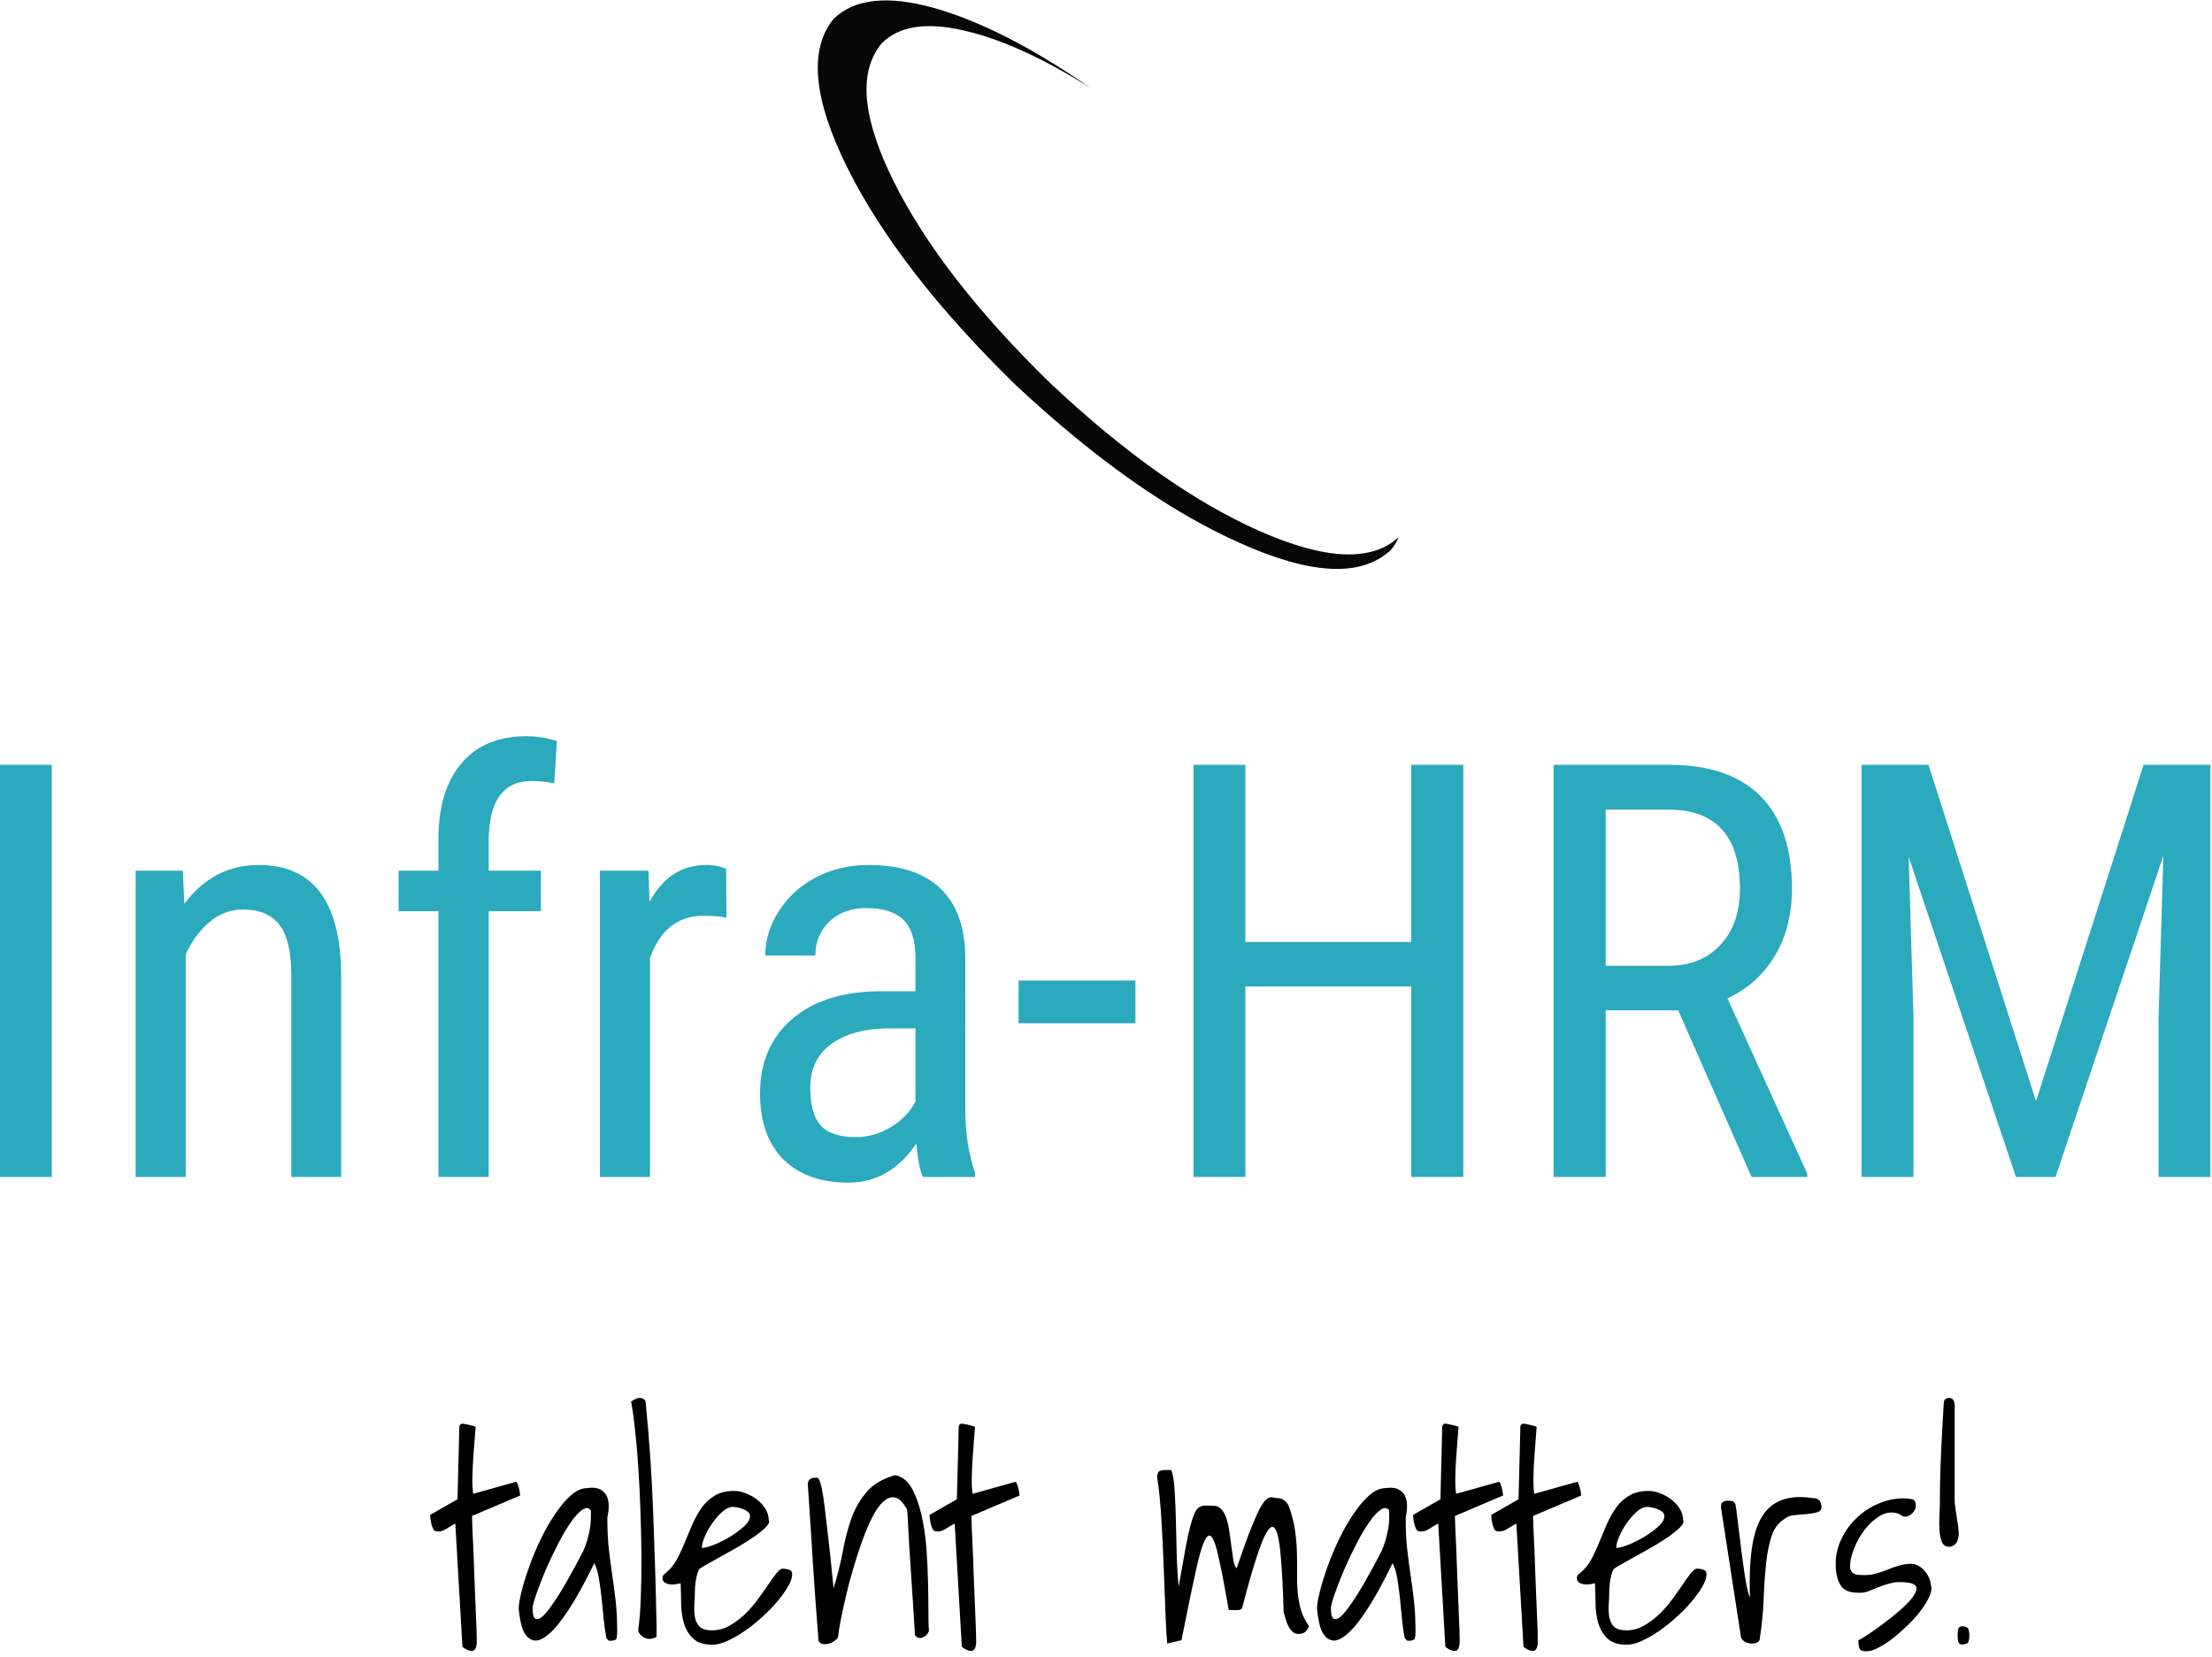 <?xml version="1.0" encoding="UTF-8" standalone="no"?>
<svg
   xmlns:dc="http://purl.org/dc/elements/1.1/"
   xmlns:cc="http://creativecommons.org/ns#"
   xmlns:rdf="http://www.w3.org/1999/02/22-rdf-syntax-ns#"
   xmlns:svg="http://www.w3.org/2000/svg"
   xmlns="http://www.w3.org/2000/svg"
   viewBox="0 0 356 266.667"
   height="266.667"
   width="356"
   xml:space="preserve"
   id="svg2"
   version="1.1"><defs
     id="defs6" /><g
     transform="matrix(1.333,0,0,-1.333,0,266.667)"
     id="g10"><g
       transform="scale(0.1)"
       id="g12"><path
         id="path14"
         style="fill:#070707;fill-opacity:1;fill-rule:evenodd;stroke:none"
         d="m 1316.6,1894.3 c -57.65,36.32 -108.83,59.49 -153.48,69.49 -45,10.35 -77.85,5.16 -98.51,-15.51 -28.67,-34.33 -23.83,-90 14.49,-166.99 38.36,-76.99 101.52,-158.32 189.49,-243.99 89.03,-83.67 173.01,-143 252.03,-178 79.34,-35 135.32,-37.5 167.97,-7.5 -2.3,-6.02 -5.66,-11.33 -10,-16.02 -35.31,-32.3 -95.47,-29.49 -180.47,8.52 -85,37.65 -175.5,101.32 -271.52,191.01 -93.98,91.64 -161.83,179.14 -203.48,262.5 -41.358,83.32 -46.831,143.32 -16.52,180 25,24.34 65.51,28.64 121.52,12.97 55.98,-15.98 118.83,-48.16 188.48,-96.48" /><path
         id="path16"
         style="fill:#2aaabc;fill-opacity:1;fill-rule:nonzero;stroke:none"
         d="M 62.5,579.301 H 0 v 497.649 h 62.5 z m 158.281,369.84 1.719,-40 c 23.441,31.25 53.359,46.879 89.84,46.879 65.39,0 98.601,-43.68 99.539,-130.938 V 579.301 h -60.16 V 822.27 c 0,28.941 -4.84,49.531 -14.528,61.71 -9.691,12.192 -24.222,18.29 -43.601,18.29 -15,0 -28.512,-5 -40.469,-15 -11.992,-10 -21.641,-23.129 -28.902,-39.379 V 579.301 H 163.75 v 369.84 z" /><path
         id="path18"
         style="fill:#2aaabc;fill-opacity:1;fill-rule:nonzero;stroke:none"
         d="M 529.379,579.301 V 900.23 H 481.25 v 48.911 h 48.129 v 42.66 c 0.699,37.579 10.23,66.909 28.59,87.969 18.32,21.13 44.261,31.71 77.812,31.71 12.071,0 24.258,-1.95 36.559,-5.78 l -3.121,-51.25 c -8.668,1.96 -17.891,2.97 -27.66,2.97 -34.368,0 -51.559,-24.49 -51.559,-73.44 v -34.839 h 63.121 V 900.23 H 590 V 579.301 Z" /><path
         id="path20"
         style="fill:#2aaabc;fill-opacity:1;fill-rule:nonzero;stroke:none"
         d="m 877.109,892.422 c -8.437,1.558 -17.578,2.348 -27.339,2.348 -31.059,0 -52.739,-17 -65,-50.938 V 579.301 h -60.469 v 369.84 h 58.75 l 1.09,-37.661 c 16.129,29.692 38.98,44.54 68.589,44.54 9.571,0 17.54,-1.641 23.911,-4.848 z" /><path
         id="path22"
         style="fill:#2aaabc;fill-opacity:1;fill-rule:nonzero;stroke:none"
         d="m 1114.22,579.301 c -3.67,8 -6.25,21.437 -7.81,40.308 -21.49,-31.488 -48.83,-47.187 -82.03,-47.187 -33.56,0 -59.771,9.379 -78.599,28.129 -18.75,18.828 -28.121,45.347 -28.121,79.527 0,37.582 12.731,67.422 38.281,89.531 25.508,22.192 60.509,33.481 104.999,33.911 h 44.37 v 39.371 c 0,22.07 -4.92,37.73 -14.69,47.031 -9.8,9.379 -24.68,14.058 -44.68,14.058 -18.24,0 -33.09,-5.429 -44.53,-16.25 -11.371,-10.851 -17.031,-24.531 -17.031,-41.089 H 923.91 c 0,18.828 5.539,36.879 16.711,54.058 11.141,17.27 26.141,30.821 45,40.633 18.949,9.758 40.039,14.688 63.289,14.688 37.89,0 66.71,-9.461 86.4,-28.29 19.69,-18.75 29.73,-46.171 30.16,-82.179 V 658.98 c 0.31,-28.55 4.22,-53.281 11.72,-74.21 v -5.469 z m -80.63,48.121 c 14.77,0 28.91,4.098 42.35,12.348 13.44,8.199 23.2,18.468 29.37,30.781 v 88.121 h -34.06 c -28.75,-0.434 -51.48,-6.832 -68.13,-19.223 -16.561,-12.418 -24.839,-29.801 -24.839,-52.179 0,-20.942 4.141,-36.18 12.5,-45.629 8.438,-9.493 22.699,-14.219 42.809,-14.219 z" /><path
         id="path24"
         style="fill:#2aaabc;fill-opacity:1;fill-rule:nonzero;stroke:none"
         d="m 1229.8,764.922 h 141.09 v 51.559 H 1229.8 Z" /><path
         id="path26"
         style="fill:#2aaabc;fill-opacity:1;fill-rule:nonzero;stroke:none"
         d="m 1766.72,579.301 h -62.81 v 230 h -200.32 v -230 h -62.65 v 497.649 h 62.65 V 863.051 h 200.32 v 213.899 h 62.81 z" /><path
         id="path28"
         style="fill:#2aaabc;fill-opacity:1;fill-rule:nonzero;stroke:none"
         d="m 2026.17,780.551 h -87.5 v -201.25 h -62.97 v 497.649 h 139.53 c 48.75,0 85.63,-12.73 110.63,-38.12 25.08,-25.43 37.66,-62.619 37.66,-111.56 0,-30.75 -6.8,-57.579 -20.32,-80.469 -13.55,-22.93 -32.73,-40.242 -57.5,-51.879 l 96.25,-211.563 v -4.058 h -67.18 z m -87.5,53.75 h 75.94 c 26.13,0 47.03,8.429 62.66,25.308 15.62,16.871 23.43,39.411 23.43,67.661 0,63.75 -28.98,95.62 -86.87,95.62 h -75.16 z" /><path
         id="path30"
         style="fill:#2aaabc;fill-opacity:1;fill-rule:nonzero;stroke:none"
         d="m 2328.36,1076.95 129.84,-406.091 129.85,406.091 h 80.62 V 579.301 h -62.5 v 193.75 l 5.78,194.219 -130.15,-387.969 h -47.82 l -129.53,386.558 5.78,-192.808 v -193.75 h -62.65 v 497.649 z" /><path
         id="path32"
         style="fill:#000000;fill-opacity:1;fill-rule:nonzero;stroke:none"
         d="m 549.73,160.738 c -2.308,-1.168 -4.46,-2.34 -6.41,-3.59 -1.871,-1.25 -3.75,-2.418 -5.621,-3.437 -1.801,-1.051 -3.597,-1.801 -5.469,-2.191 -1.761,-0.43 -3.679,-0.43 -5.781,0 -1.328,0 -2.429,0.82 -3.289,2.5 -0.93,1.761 -1.64,3.679 -2.18,5.781 -0.628,2.187 -1.019,4.379 -1.25,6.57 -0.32,2.18 -0.351,3.828 -0.16,5 l 32.809,18.75 2.191,87.5 c 0.391,3 2.192,4.219 5.309,3.59 3.211,-0.551 6.57,-1.25 10,-2.191 0.391,0 1.141,-0.231 2.191,-0.622 1.02,-0.308 1.758,-0.589 2.192,-0.777 -0.434,-6.172 -0.942,-12.82 -1.563,-20 -0.551,-7.191 -1.058,-14.383 -1.57,-21.57 -0.43,-7.102 -0.699,-14.063 -0.777,-20.93 -0.122,-6.883 0.199,-13.051 0.937,-18.441 l 51.25,14.371 c 0.941,0.199 1.641,-0.461 2.191,-2.031 0.622,-1.481 1.168,-3.239 1.719,-5.309 0.621,-1.992 1.012,-4.02 1.25,-6.09 0.192,-2 0.313,-2.973 0.313,-2.973 l -58.133,-24.687 c 0,-2.109 0.16,-6.992 0.473,-14.691 0.386,-7.731 0.82,-16.872 1.25,-27.5 0.386,-10.622 0.82,-22.032 1.25,-34.219 0.507,-12.18 0.976,-23.551 1.41,-34.062 0.508,-10.43 0.859,-19.609 1.09,-27.5 0.199,-7.809 0.308,-12.77 0.308,-14.84 -0.43,-6.758 -2.422,-10.16 -5.93,-10.16 -3.558,0 -7.351,1.684 -11.41,5 z M 731.879,23.711 c -1.18,5.938 -2.149,13.008 -2.969,21.25 -0.75,8.32 -1.57,16.758 -2.5,25.309 -0.941,8.641 -2.031,16.719 -3.289,24.219 C 721.879,101.988 720,108.121 717.5,112.93 705.941,89.18 695.66,70.512 686.719,56.988 677.852,43.441 670.039,33.75 663.281,27.93 c -6.679,-5.859 -12.301,-8.668 -16.871,-8.441 -4.5,0.312 -8.25,2.391 -11.25,6.25 -2.93,3.832 -5,8.793 -6.25,14.851 -1.25,6.012 -2.148,11.641 -2.66,16.871 0,5.078 1.129,12.188 3.441,21.25 2.258,9.141 5.348,19.098 9.219,29.84 3.82,10.828 8.43,21.801 13.75,32.969 5.391,11.25 11.168,21.41 17.34,30.468 6.129,9.141 12.5,16.723 19.059,22.66 6.64,5.942 13.32,8.903 20,8.903 9.769,1.57 16.961,-0.582 21.562,-6.403 4.688,-5.859 5.551,-15.589 2.66,-29.218 0,-15 0.629,-27.891 1.879,-38.59 1.25,-10.75 2.57,-21.02 4.059,-30.789 1.441,-9.801 2.812,-20.07 4.062,-30.781 1.25,-10.738 1.879,-23.59 1.879,-38.59 0,-2.731 -0.281,-5.078 -0.781,-7.031 -0.551,-1.988 -3.359,-2.969 -8.438,-2.969 -0.632,0 -1.492,0.551 -2.5,1.719 -1.062,1.133 -1.562,2.07 -1.562,2.812 z M 713.441,176.52 c -2.5,3.64 -5.941,3.949 -10.32,0.941 -4.293,-2.93 -8.82,-7.813 -13.59,-14.691 -4.801,-6.79 -9.691,-14.961 -14.691,-24.532 -5,-9.609 -9.68,-19.289 -14.059,-29.058 -4.301,-9.801 -8.051,-19.141 -11.25,-27.969 -3.242,-8.75 -5.429,-15.941 -6.562,-21.562 0,-8.238 1.25,-12.887 3.75,-13.91 2.582,-1.047 5.703,0.242 9.371,3.91 3.64,3.633 7.738,8.832 12.351,15.621 4.68,6.879 9.258,14.141 13.75,21.879 4.45,7.812 8.668,15.352 12.649,22.653 3.949,7.269 7.07,13.211 9.379,17.82 2.07,4.758 3.672,9.219 4.84,13.277 1.14,4.141 2.07,8.122 2.82,11.872 0.82,3.75 1.281,7.539 1.402,11.41 0.078,3.832 0.16,7.968 0.16,12.34 z" /><path
         id="path34"
         style="fill:#000000;fill-opacity:1;fill-rule:nonzero;stroke:none"
         d="m 770.551,32.301 c 1.558,10.398 2.57,23.48 3.121,39.219 0.629,15.711 0.859,32.429 0.777,50.16 -0.109,17.808 -0.539,36.129 -1.25,55 -0.621,18.941 -1.519,36.91 -2.648,53.91 -1.172,16.949 -2.5,32.18 -4.071,45.621 -1.48,13.519 -2.96,24.141 -4.531,31.879 2.071,1.32 3.832,2.379 5.321,3.121 1.441,0.82 3.199,1.25 5.308,1.25 1.563,0 2.891,-0.313 4.063,-0.941 1.129,-0.54 2.07,-1.68 2.808,-3.43 4.461,-44.692 7.539,-89.692 9.223,-135 1.758,-45.32 3.129,-90.43 4.058,-135.321 0,-2.109 0,-4.918 0,-8.43 0,-3.558 -0.109,-5.43 -0.308,-5.629 -3.242,-1.562 -6.094,-2.301 -8.594,-2.191 -2.5,0.082 -4.808,0.781 -6.879,2.031 -1.988,1.25 -3.551,2.66 -4.679,4.219 -1.18,1.57 -1.719,3.051 -1.719,4.531 z" /><path
         id="path36"
         style="fill:#000000;fill-opacity:1;fill-rule:nonzero;stroke:none"
         d="m 821.762,88.711 c -1.172,-0.312 -2.891,-0.699 -5.16,-1.09 -2.192,-0.43 -4.532,-0.551 -7.032,-0.32 -2.5,0.199 -4.769,0.859 -6.718,2.039 -1.954,1.129 -2.973,3.039 -2.973,5.781 0,1.559 0.391,2.688 1.101,3.43 0.622,0.711 1.79,1.758 3.43,3.129 5,4.058 9.262,9.3 12.82,15.781 3.508,6.559 6.75,13.519 9.68,20.937 3.012,7.383 6.141,14.762 9.379,22.192 3.32,7.379 7.109,14.058 11.41,20 4.371,5.93 9.723,10.699 16.09,14.371 6.441,3.629 14.301,5.348 23.59,5.16 3.949,0 8.281,-0.941 12.973,-2.82 4.769,-1.789 9.218,-4.211 13.277,-7.34 4.141,-3.051 7.582,-6.723 10.32,-11.09 2.813,-4.383 4.211,-9.18 4.211,-14.383 1.141,-1.789 0.039,-4.367 -3.281,-7.808 -3.359,-3.442 -7.891,-7.192 -13.59,-11.25 -5.629,-3.981 -12.027,-8.051 -19.219,-12.192 -7.191,-4.179 -14.14,-8.078 -20.781,-11.718 -6.559,-3.668 -12.34,-6.872 -17.34,-9.68 -5,-2.738 -8.289,-4.77 -9.847,-6.102 -1.172,-2.297 -2.114,-4.957 -2.813,-7.968 -0.738,-2.93 -1.25,-5.699 -1.559,-8.281 -0.32,-2.609 -0.55,-5 -0.628,-7.188 -0.122,-2.18 -0.153,-3.859 -0.153,-5 0,-4.289 -0.238,-9.062 -0.629,-14.371 -0.308,-5.231 -0.121,-10.16 0.629,-14.84 0.821,-4.691 2.692,-8.601 5.621,-11.719 3.008,-3.051 8.051,-4.531 15.16,-4.531 7.5,0 14.532,1.871 21.09,5.621 6.641,3.828 12.852,8.48 18.59,13.91 5.711,5.508 10.86,11.438 15.469,17.809 4.691,6.332 8.91,12.27 12.66,17.809 3.75,5.633 7.07,10.242 10,13.91 3.012,3.633 5.551,5.473 7.66,5.473 2.262,0 4.723,-0.43 7.34,-1.25 2.582,-0.742 3.91,-2.582 3.91,-5.473 0,-4.18 -1.679,-9.137 -5,-14.848 -3.25,-5.621 -7.578,-11.68 -12.969,-18.121 -5.32,-6.371 -11.492,-12.66 -18.441,-18.91 -6.879,-6.25 -13.867,-11.828 -20.937,-16.719 -7.114,-4.922 -14.063,-8.902 -20.942,-12.031 -6.789,-3.039 -12.808,-4.531 -18.121,-4.531 -10.238,0 -17.969,2.5 -23.277,7.5 -5.242,5 -8.91,11.25 -11.102,18.75 -2.109,7.5 -3.199,15.512 -3.281,24.062 -0.109,8.641 -0.309,16.609 -0.617,23.91 z m 62.968,92.187 c -3.871,0 -7.968,-1.878 -12.351,-5.628 -4.289,-3.75 -8.359,-8.36 -12.18,-13.75 -3.75,-5.309 -6.84,-10.782 -9.219,-16.399 -2.429,-5.551 -3.601,-10.121 -3.601,-13.75 3.441,0 8.359,1.289 14.851,3.899 6.559,2.582 13,5.82 19.372,9.691 6.328,3.949 11.918,8.051 16.718,12.34 4.77,4.379 7.192,8.48 7.192,12.347 0,2.071 -0.782,3.793 -2.352,5.153 -1.558,1.328 -3.43,2.429 -5.621,3.289 -2.187,0.93 -4.449,1.601 -6.719,2.031 -2.3,0.5 -4.34,0.777 -6.09,0.777 z" /><path
         id="path38"
         style="fill:#000000;fill-opacity:1;fill-rule:nonzero;stroke:none"
         d="m 988.281,19.18 c -2.5,30.82 -4.761,61.641 -6.722,92.5 -1.868,30.941 -3.981,63.011 -6.25,96.25 0,5.39 2.972,8.121 8.91,8.121 h 2.66 c 0.699,0 1.48,-0.93 2.34,-2.813 0.941,-1.789 1.91,-5.117 2.972,-10 1.008,-4.918 2.188,-12.297 3.43,-22.187 1.258,-9.922 2.738,-22.813 4.539,-38.75 1.87,-15.93 3.94,-35.891 6.25,-59.84 4.76,15.508 8.51,30.551 11.25,45.16 2.69,14.57 6.17,27.848 10.46,39.84 4.38,11.949 10.47,22.5 18.29,31.559 7.89,9.14 19.25,15.859 34.06,20.16 8.2,-1.371 14.84,-6.328 19.84,-14.84 5,-8.559 8.95,-19.141 11.88,-31.719 3.01,-12.5 5.08,-26.101 6.25,-40.781 1.13,-14.692 1.79,-28.75 2.03,-42.192 0.31,-13.438 0.47,-25.469 0.47,-36.098 0,-10.539 0.19,-18.082 0.62,-22.652 -0.74,-1.879 -1.79,-3.519 -3.12,-4.848 -1.37,-1.359 -2.93,-2.34 -4.69,-2.961 -1.68,-0.551 -3.28,-0.629 -4.84,-0.32 -1.57,0.391 -3.05,1.609 -4.38,3.602 0,2.5 -0.27,7.578 -0.78,15.309 -0.43,7.809 -1.02,16.871 -1.72,27.191 -0.62,10.391 -1.37,21.48 -2.19,33.277 -0.86,11.762 -1.56,22.813 -2.18,33.122 -0.55,10.39 -1.02,19.46 -1.41,27.191 -0.43,7.699 -0.78,12.809 -1.09,15.309 -4.69,8.441 -9.38,13.21 -14.07,14.378 -4.68,1.133 -9.37,-0.308 -14.06,-4.378 -4.69,-4.059 -9.22,-10.309 -13.59,-18.75 -4.3,-8.43 -8.36,-17.969 -12.19,-28.59 -3.87,-10.629 -7.5,-21.801 -10.94,-33.442 -3.43,-11.558 -6.4,-22.769 -8.9,-33.59 -2.5,-10.859 -4.65,-20.629 -6.41,-29.379 -1.68,-8.75 -2.73,-15.539 -3.12,-20.309 -0.75,-1.562 -2.19,-3.121 -4.38,-4.691 -2.11,-1.48 -4.34,-2.57 -6.72,-3.281 -2.421,-0.617 -4.8,-0.777 -7.19,-0.469 -2.418,0.391 -4.18,1.719 -5.309,3.91 z" /><path
         id="path40"
         style="fill:#000000;fill-opacity:1;fill-rule:nonzero;stroke:none"
         d="m 1152.66,160.738 c -2.31,-1.168 -4.46,-2.34 -6.41,-3.59 -1.87,-1.25 -3.75,-2.418 -5.63,-3.437 -1.79,-1.051 -3.59,-1.801 -5.46,-2.191 -1.76,-0.43 -3.68,-0.43 -5.78,0 -1.33,0 -2.43,0.82 -3.29,2.5 -0.93,1.761 -1.64,3.679 -2.18,5.781 -0.63,2.187 -1.02,4.379 -1.25,6.57 -0.32,2.18 -0.36,3.828 -0.16,5 l 32.81,18.75 2.19,87.5 c 0.39,3 2.19,4.219 5.31,3.59 3.21,-0.551 6.57,-1.25 10,-2.191 0.39,0 1.14,-0.231 2.19,-0.622 1.02,-0.308 1.76,-0.589 2.19,-0.777 -0.43,-6.172 -0.94,-12.82 -1.57,-20 -0.54,-7.191 -1.05,-14.383 -1.56,-21.57 -0.43,-7.102 -0.7,-14.063 -0.78,-20.93 -0.12,-6.883 0.2,-13.051 0.94,-18.441 l 51.25,14.371 c 0.94,0.199 1.64,-0.461 2.19,-2.031 0.62,-1.481 1.17,-3.239 1.72,-5.309 0.62,-1.992 1.01,-4.02 1.24,-6.09 0.2,-2 0.32,-2.973 0.32,-2.973 l -58.13,-24.687 c 0,-2.109 0.16,-6.992 0.47,-14.691 0.39,-7.731 0.82,-16.872 1.25,-27.5 0.39,-10.622 0.82,-22.032 1.25,-34.219 0.51,-12.18 0.98,-23.551 1.41,-34.062 0.51,-10.43 0.86,-19.609 1.09,-27.5 0.2,-7.809 0.31,-12.77 0.31,-14.84 -0.43,-6.758 -2.42,-10.16 -5.93,-10.16 -3.56,0 -7.35,1.684 -11.41,5 z" /><path
         id="path42"
         style="fill:#000000;fill-opacity:1;fill-rule:nonzero;stroke:none"
         d="m 1409.3,15.898 c -0.63,6.332 -1.21,15 -1.72,25.941 -0.43,10.93 -0.9,22.809 -1.41,35.621 -0.43,12.891 -0.94,26.289 -1.56,40.16 -0.55,13.938 -1.17,27.18 -1.88,39.68 -0.62,12.578 -1.48,23.988 -2.5,34.219 -0.93,10.199 -1.99,18.359 -3.12,24.531 0,4.57 0.98,7.269 2.97,8.129 2.07,0.82 4.72,1.25 7.97,1.25 0.39,0 1.4,0 2.97,0 1.64,0 2.81,-0.16 3.43,-0.469 2.07,-6.801 3.36,-15.582 3.91,-26.41 0.62,-10.852 1.09,-22.653 1.41,-35.461 0.31,-12.738 0.62,-25.942 0.93,-39.692 0.39,-13.668 1.18,-26.636 2.35,-38.91 3.2,18.012 5.86,32.973 7.97,44.852 2.18,11.871 4.21,21.32 6.09,28.43 1.95,7.191 3.79,12.539 5.47,16.101 1.76,3.508 3.75,5.859 5.94,7.027 2.18,1.133 4.57,1.641 7.18,1.563 2.58,-0.121 5.71,-0.16 9.38,-0.16 4.06,0 7.38,-1.641 10,-4.84 2.69,-3.121 4.76,-7.262 6.25,-12.34 1.44,-5 2.54,-10.473 3.28,-16.41 0.82,-5.859 1.6,-11.563 2.34,-17.191 0.71,-5.622 1.45,-10.739 2.19,-15.309 0.82,-4.492 2.11,-7.66 3.91,-9.531 5.7,16.871 10.62,30.66 14.68,41.41 4.15,10.699 7.7,19.211 10.63,25.461 3.01,6.25 5.62,10.711 7.81,13.437 2.27,2.813 4.3,4.461 6.1,5 1.87,0.633 3.51,0.672 5,0.16 1.56,-0.429 3.12,-0.628 4.68,-0.628 6.14,0 10.82,-3.2 14.07,-9.532 3.63,-10.308 6.13,-20.109 7.5,-29.367 1.32,-9.18 2.1,-18.051 2.34,-26.57 0.19,-8.551 0.23,-16.711 0.16,-24.531 -0.12,-7.731 0.07,-15.231 0.62,-22.5 0.63,-7.301 1.88,-14.488 3.75,-21.559 1.95,-6.992 5.35,-13.91 10.16,-20.781 -1.8,-3.668 -3.6,-6.09 -5.47,-7.34 -1.8,-1.25 -4.3,-1.879 -7.5,-1.879 -2.74,0 -5.12,0.938 -7.19,2.809 -1.99,1.961 -3.71,4.379 -5.16,7.191 -1.36,2.891 -2.46,5.82 -3.28,8.75 -0.74,3.008 -1.48,5.668 -2.18,7.969 -0.86,32.5 -2.27,57.422 -4.22,74.84 -1.88,17.5 -4.81,26.718 -8.75,27.66 -3.87,0.941 -8.83,-6.68 -14.85,-22.809 -6.05,-16.062 -13.51,-41.172 -22.34,-75.32 -0.74,-1.172 -1.8,-1.832 -3.13,-2.031 -1.36,-0.23 -2.77,-0.309 -4.21,-0.309 -1.49,0 -2.97,0.039 -4.54,0.16 -1.48,0.078 -2.89,0.039 -4.21,-0.16 -5.75,33.438 -10.47,57.5 -14.22,72.187 -3.75,14.692 -7.58,20.313 -11.41,16.872 -3.87,-3.36 -8.2,-15.579 -12.97,-36.719 -4.8,-21.051 -10.94,-50.582 -18.44,-88.59 z" /><path
         id="path44"
         style="fill:#000000;fill-opacity:1;fill-rule:nonzero;stroke:none"
         d="m 1695.74,23.711 c -1.17,5.938 -2.15,13.008 -2.97,21.25 -0.74,8.32 -1.56,16.758 -2.5,25.309 -0.93,8.641 -2.03,16.719 -3.28,24.219 -1.25,7.5 -3.12,13.633 -5.62,18.442 -11.57,-23.75 -21.84,-42.418 -30.78,-55.942 -8.87,-13.547 -16.68,-23.238 -23.44,-29.059 -6.68,-5.859 -12.31,-8.668 -16.88,-8.441 -4.49,0.312 -8.24,2.391 -11.25,6.25 -2.93,3.832 -5,8.793 -6.25,14.851 -1.25,6.012 -2.15,11.641 -2.65,16.871 0,5.078 1.13,12.188 3.43,21.25 2.27,9.141 5.36,19.098 9.22,29.84 3.83,10.828 8.44,21.801 13.75,32.969 5.39,11.25 11.18,21.41 17.35,30.468 6.13,9.141 12.5,16.723 19.06,22.66 6.64,5.942 13.32,8.903 20,8.903 9.77,1.57 16.95,-0.582 21.56,-6.403 4.69,-5.859 5.55,-15.589 2.66,-29.218 0,-15 0.62,-27.891 1.87,-38.59 1.25,-10.75 2.58,-21.02 4.07,-30.789 1.44,-9.801 2.81,-20.07 4.06,-30.781 1.25,-10.738 1.87,-23.59 1.87,-38.59 0,-2.731 -0.27,-5.078 -0.78,-7.031 -0.54,-1.988 -3.36,-2.969 -8.44,-2.969 -0.62,0 -1.48,0.551 -2.5,1.719 -1.05,1.133 -1.56,2.07 -1.56,2.812 z M 1677.3,176.52 c -2.5,3.64 -5.93,3.949 -10.31,0.941 -4.29,-2.93 -8.83,-7.813 -13.59,-14.691 -4.81,-6.79 -9.69,-14.961 -14.69,-24.532 -5,-9.609 -9.69,-19.289 -14.06,-29.058 -4.3,-9.801 -8.05,-19.141 -11.25,-27.969 -3.24,-8.75 -5.43,-15.941 -6.56,-21.562 0,-8.238 1.25,-12.887 3.75,-13.91 2.57,-1.047 5.7,0.242 9.37,3.91 3.63,3.633 7.74,8.832 12.34,15.621 4.69,6.879 9.26,14.141 13.75,21.879 4.46,7.812 8.68,15.352 12.66,22.653 3.95,7.269 7.07,13.211 9.38,17.82 2.07,4.758 3.67,9.219 4.84,13.277 1.13,4.141 2.07,8.122 2.81,11.872 0.82,3.75 1.29,7.539 1.41,11.41 0.08,3.832 0.15,7.968 0.15,12.34 z" /><path
         id="path46"
         style="fill:#000000;fill-opacity:1;fill-rule:nonzero;stroke:none"
         d="m 1736.45,160.738 c -2.31,-1.168 -4.46,-2.34 -6.41,-3.59 -1.88,-1.25 -3.75,-2.418 -5.63,-3.437 -1.79,-1.051 -3.59,-1.801 -5.46,-2.191 -1.76,-0.43 -3.68,-0.43 -5.79,0 -1.32,0 -2.42,0.82 -3.28,2.5 -0.93,1.761 -1.64,3.679 -2.18,5.781 -0.63,2.187 -1.02,4.379 -1.25,6.57 -0.32,2.18 -0.36,3.828 -0.16,5 l 32.81,18.75 2.19,87.5 c 0.39,3 2.19,4.219 5.31,3.59 3.2,-0.551 6.56,-1.25 10,-2.191 0.39,0 1.13,-0.231 2.19,-0.622 1.01,-0.308 1.76,-0.589 2.19,-0.777 -0.43,-6.172 -0.94,-12.82 -1.57,-20 -0.54,-7.191 -1.05,-14.383 -1.56,-21.57 -0.43,-7.102 -0.7,-14.063 -0.78,-20.93 -0.12,-6.883 0.2,-13.051 0.94,-18.441 l 51.25,14.371 c 0.94,0.199 1.64,-0.461 2.19,-2.031 0.62,-1.481 1.17,-3.239 1.71,-5.309 0.63,-1.992 1.02,-4.02 1.25,-6.09 0.2,-2 0.32,-2.973 0.32,-2.973 l -58.13,-24.687 c 0,-2.109 0.16,-6.992 0.47,-14.691 0.39,-7.731 0.82,-16.872 1.25,-27.5 0.39,-10.622 0.82,-22.032 1.25,-34.219 0.51,-12.18 0.98,-23.551 1.41,-34.062 0.5,-10.43 0.86,-19.609 1.09,-27.5 0.2,-7.809 0.31,-12.77 0.31,-14.84 -0.43,-6.758 -2.42,-10.16 -5.93,-10.16 -3.56,0 -7.35,1.684 -11.41,5 z" /><path
         id="path48"
         style="fill:#000000;fill-opacity:1;fill-rule:nonzero;stroke:none"
         d="m 1830.78,160.738 c -2.3,-1.168 -4.45,-2.34 -6.4,-3.59 -1.88,-1.25 -3.76,-2.418 -5.63,-3.437 -1.8,-1.051 -3.59,-1.801 -5.47,-2.191 -1.76,-0.43 -3.67,-0.43 -5.78,0 -1.33,0 -2.42,0.82 -3.28,2.5 -0.94,1.761 -1.64,3.679 -2.19,5.781 -0.62,2.187 -1.01,4.379 -1.25,6.57 -0.31,2.18 -0.35,3.828 -0.16,5 l 32.82,18.75 2.18,87.5 c 0.4,3 2.19,4.219 5.32,3.59 3.2,-0.551 6.56,-1.25 10,-2.191 0.39,0 1.13,-0.231 2.18,-0.622 1.02,-0.308 1.76,-0.589 2.19,-0.777 -0.43,-6.172 -0.93,-12.82 -1.56,-20 -0.55,-7.191 -1.05,-14.383 -1.56,-21.57 -0.43,-7.102 -0.71,-14.063 -0.78,-20.93 -0.12,-6.883 0.19,-13.051 0.93,-18.441 l 51.25,14.371 c 0.94,0.199 1.64,-0.461 2.19,-2.031 0.63,-1.481 1.17,-3.239 1.72,-5.309 0.62,-1.992 1.02,-4.02 1.25,-6.09 0.2,-2 0.31,-2.973 0.31,-2.973 l -58.12,-24.687 c 0,-2.109 0.15,-6.992 0.47,-14.691 0.39,-7.731 0.82,-16.872 1.25,-27.5 0.39,-10.622 0.82,-22.032 1.25,-34.219 0.5,-12.18 0.97,-23.551 1.4,-34.062 0.51,-10.43 0.86,-19.609 1.1,-27.5 0.19,-7.809 0.31,-12.77 0.31,-14.84 -0.43,-6.758 -2.42,-10.16 -5.94,-10.16 -3.55,0 -7.34,1.684 -11.4,5 z" /><path
         id="path50"
         style="fill:#000000;fill-opacity:1;fill-rule:nonzero;stroke:none"
         d="m 1925.74,88.711 c -1.17,-0.312 -2.89,-0.699 -5.15,-1.09 -2.19,-0.43 -4.54,-0.551 -7.04,-0.32 -2.5,0.199 -4.76,0.859 -6.71,2.039 -1.96,1.129 -2.97,3.039 -2.97,5.781 0,1.559 0.39,2.688 1.09,3.43 0.63,0.711 1.8,1.758 3.44,3.129 5,4.058 9.26,9.3 12.81,15.781 3.52,6.559 6.76,13.519 9.69,20.937 3.01,7.383 6.13,14.762 9.37,22.192 3.32,7.379 7.11,14.058 11.41,20 4.37,5.93 9.73,10.699 16.09,14.371 6.45,3.629 14.3,5.348 23.6,5.16 3.94,0 8.28,-0.941 12.97,-2.82 4.76,-1.789 9.21,-4.211 13.28,-7.34 4.14,-3.051 7.58,-6.723 10.31,-11.09 2.81,-4.383 4.22,-9.18 4.22,-14.383 1.13,-1.789 0.04,-4.367 -3.28,-7.808 -3.36,-3.442 -7.89,-7.192 -13.6,-11.25 -5.62,-3.981 -12.03,-8.051 -19.22,-12.192 -7.18,-4.179 -14.14,-8.078 -20.78,-11.718 -6.56,-3.668 -12.34,-6.872 -17.34,-9.68 -5,-2.738 -8.28,-4.77 -9.84,-6.102 -1.18,-2.297 -2.11,-4.957 -2.82,-7.968 -0.74,-2.93 -1.25,-5.699 -1.56,-8.281 -0.31,-2.609 -0.55,-5 -0.62,-7.188 -0.12,-2.18 -0.16,-3.859 -0.16,-5 0,-4.289 -0.23,-9.062 -0.63,-14.371 -0.31,-5.231 -0.11,-10.16 0.63,-14.84 0.82,-4.691 2.69,-8.601 5.62,-11.719 3.01,-3.051 8.05,-4.531 15.16,-4.531 7.5,0 14.53,1.871 21.09,5.621 6.65,3.828 12.86,8.48 18.6,13.91 5.7,5.508 10.86,11.438 15.47,17.809 4.68,6.332 8.9,12.27 12.65,17.809 3.75,5.633 7.07,10.242 10,13.91 3.01,3.633 5.55,5.473 7.66,5.473 2.27,0 4.73,-0.43 7.34,-1.25 2.58,-0.742 3.91,-2.582 3.91,-5.473 0,-4.18 -1.68,-9.137 -5,-14.848 -3.24,-5.621 -7.58,-11.68 -12.97,-18.121 -5.31,-6.371 -11.48,-12.66 -18.44,-18.91 -6.87,-6.25 -13.86,-11.828 -20.93,-16.719 -7.11,-4.922 -14.07,-8.902 -20.94,-12.031 -6.8,-3.039 -12.81,-4.531 -18.13,-4.531 -10.23,0 -17.97,2.5 -23.28,7.5 -5.23,5 -8.9,11.25 -11.09,18.75 -2.11,7.5 -3.2,15.512 -3.28,24.062 -0.12,8.641 -0.32,16.609 -0.63,23.91 z m 62.97,92.187 c -3.87,0 -7.97,-1.878 -12.34,-5.628 -4.3,-3.75 -8.36,-8.36 -12.19,-13.75 -3.75,-5.309 -6.84,-10.782 -9.22,-16.399 -2.42,-5.551 -3.59,-10.121 -3.59,-13.75 3.43,0 8.36,1.289 14.84,3.899 6.56,2.582 13.01,5.82 19.38,9.691 6.32,3.949 11.91,8.051 16.71,12.34 4.77,4.379 7.19,8.48 7.19,12.347 0,2.071 -0.78,3.793 -2.34,5.153 -1.56,1.328 -3.44,2.429 -5.63,3.289 -2.18,0.93 -4.45,1.601 -6.72,2.031 -2.3,0.5 -4.33,0.777 -6.09,0.777 z" /><path
         id="path52"
         style="fill:#000000;fill-opacity:1;fill-rule:nonzero;stroke:none"
         d="m 2077.93,179.488 v 2.813 c 0,2.269 0.82,3.828 2.5,4.687 1.76,0.942 3.79,1.41 6.09,1.41 1.76,0 3.44,-0.16 5,-0.468 1.64,-0.309 2.89,-1.641 3.75,-3.91 0.71,-3.43 1.41,-8.2 2.03,-14.219 0.71,-6.051 1.57,-12.731 2.5,-20 0.94,-7.301 1.88,-15 2.82,-23.121 1.01,-8.051 2.07,-15.629 3.12,-22.809 1.02,-7.191 2.11,-13.672 3.28,-19.383 1.14,-5.617 2.39,-9.957 3.75,-12.969 -0.74,21.879 -0.07,40.821 2.03,56.879 2.08,16.133 5.98,29.262 11.72,39.372 5.82,10.082 13.79,17.109 23.91,21.101 10.19,4.059 22.97,4.918 38.28,2.649 6.95,0 10.47,-3.75 10.47,-11.25 0,-3.04 -1.95,-5.071 -5.78,-6.09 -3.87,-0.942 -8.2,-1.641 -12.97,-2.032 -4.81,-0.308 -9.49,-0.738 -14.06,-1.25 -4.49,-0.429 -7.78,-1.519 -9.85,-3.277 -8.24,-4.609 -14.02,-11.68 -17.34,-21.25 -3.24,-9.609 -5.55,-20.902 -6.88,-33.91 -1.36,-12.93 -2.34,-27.109 -2.96,-42.5 -0.55,-15.312 -2.04,-31.09 -4.54,-47.34 0,-2.312 -0.93,-4.031 -2.81,-5.16 -1.79,-1.051 -4.02,-1.562 -6.72,-1.562 -2.61,0 -5.11,0.512 -7.5,1.562 -2.42,1.129 -4.29,2.848 -5.62,5.16 z" /><path
         id="path54"
         style="fill:#000000;fill-opacity:1;fill-rule:nonzero;stroke:none"
         d="m 2243.71,19.961 c 0,-0.23 2.42,1.129 7.34,4.059 4.89,3.012 10.67,6.961 17.35,11.879 6.76,4.883 13.63,10.191 20.62,15.941 7.07,5.82 12.89,11.32 17.5,16.559 4.57,5.312 7.03,9.84 7.35,13.59 0.39,3.75 -2.74,6.172 -9.38,7.351 -8.24,1.129 -15.15,1.012 -20.78,-0.32 -5.55,-1.359 -10.59,-2.969 -15.16,-4.84 -4.49,-1.801 -8.75,-3.519 -12.81,-5.16 -3.98,-1.559 -8.36,-2.141 -13.12,-1.719 -10,0 -16.88,3.129 -20.63,9.379 -3.75,6.332 -5.62,14.84 -5.62,25.468 0,10.704 2.38,20.942 7.18,30.622 4.77,9.691 10.94,18.05 18.44,25.16 7.5,7.07 16.13,12.691 25.94,16.871 9.77,4.258 19.84,6.41 30.16,6.41 4.06,0 7.53,-0.391 10.46,-1.09 3.01,-0.633 4.54,-3.242 4.54,-7.82 0,-3.242 -1.41,-6.25 -4.22,-9.063 -2.74,-2.808 -5.78,-4.218 -9.22,-4.218 -0.24,0 -0.78,0.16 -1.72,0.468 -0.86,0.313 -1.72,0.782 -2.66,1.41 -0.93,0.704 -1.87,1.25 -2.81,1.563 -0.86,0.391 -1.37,0.629 -1.56,0.629 -7.31,2.07 -14.38,1.012 -21.25,-3.129 -6.88,-4.063 -12.97,-9.609 -18.28,-16.563 -5.32,-6.988 -9.61,-14.527 -12.82,-22.66 -3.24,-8.039 -4.84,-15.226 -4.84,-21.558 0,-2.5 0.51,-4.532 1.56,-6.09 1.02,-1.488 2.39,-2.578 4.07,-3.289 1.75,-0.621 3.67,-1.012 5.78,-1.09 2.18,-0.121 4.41,-0.16 6.72,-0.16 4.57,0 9.21,0.668 13.9,2.039 4.69,1.32 9.22,2.89 13.6,4.68 4.45,1.878 9.06,3.48 13.75,4.851 4.68,1.328 9.53,2.027 14.53,2.027 2.26,0 4.76,-0.628 7.5,-1.878 2.69,-1.25 5.19,-3.079 7.5,-5.469 2.26,-2.422 4.22,-5.153 5.78,-8.281 1.64,-3.039 2.58,-6.359 2.81,-10 1.33,-3.121 0.94,-7.34 -1.25,-12.648 -2.19,-5.242 -5.47,-10.781 -9.84,-16.723 -4.3,-5.938 -9.5,-11.949 -15.63,-17.969 -6.17,-6.059 -12.3,-11.52 -18.44,-16.41 -6.17,-4.918 -12.18,-8.82 -18.12,-11.871 -5.94,-3.129 -10.94,-4.57 -15,-4.379 -4.61,0 -7.31,1.41 -8.13,4.219 -0.74,2.742 -1.09,5.781 -1.09,9.223 z" /><path
         id="path56"
         style="fill:#000000;fill-opacity:1;fill-rule:nonzero;stroke:none"
         d="m 2342.07,181.988 c 0,20.942 0.47,41.723 1.41,62.352 0.93,20.621 2.07,41.871 3.43,63.75 0.63,1.75 1.41,2.89 2.35,3.43 0.94,0.628 2.19,0.941 3.75,0.941 2.26,0 3.9,-0.621 4.84,-1.871 0.94,-1.25 1.56,-2.66 1.88,-4.219 0.31,-1.57 0.39,-3.359 0.31,-5.32 -0.12,-1.992 -0.16,-3.672 -0.16,-5 V 191.52 c 0,-4.059 0.35,-8.399 1.1,-12.969 l 2.03,-13.75 c 0.82,-4.492 1.4,-8.75 1.72,-12.813 0.39,-3.976 0.15,-7.297 -0.78,-10 -0.43,-2.5 -1.72,-4.687 -3.91,-6.558 -2.19,-1.801 -4.53,-2.66 -7.03,-2.66 -4.06,0 -6.96,2.031 -8.6,6.101 -1.56,4.059 -2.5,8.789 -2.81,14.219 -0.31,5.5 -0.31,10.969 0,16.398 0.31,5.512 0.47,9.692 0.47,12.5 z m 21.56,-158.898 v 5.461 c 0,1.02 0.08,2.188 0.32,3.438 0.19,1.332 0.66,2.422 1.4,3.281 0.7,0.941 1.76,1.41 3.13,1.41 4.45,0 7.11,-1.09 7.97,-3.281 0.82,-2.188 1.25,-4.769 1.25,-7.66 0,-3.238 -0.43,-5.899 -1.25,-7.969 -0.86,-1.988 -3.52,-2.969 -7.97,-2.969 -1.37,0 -2.43,0.469 -3.13,1.41 -0.74,0.938 -1.21,2.027 -1.4,3.277 -0.24,1.25 -0.32,2.422 -0.32,3.602 z" /></g></g></svg>